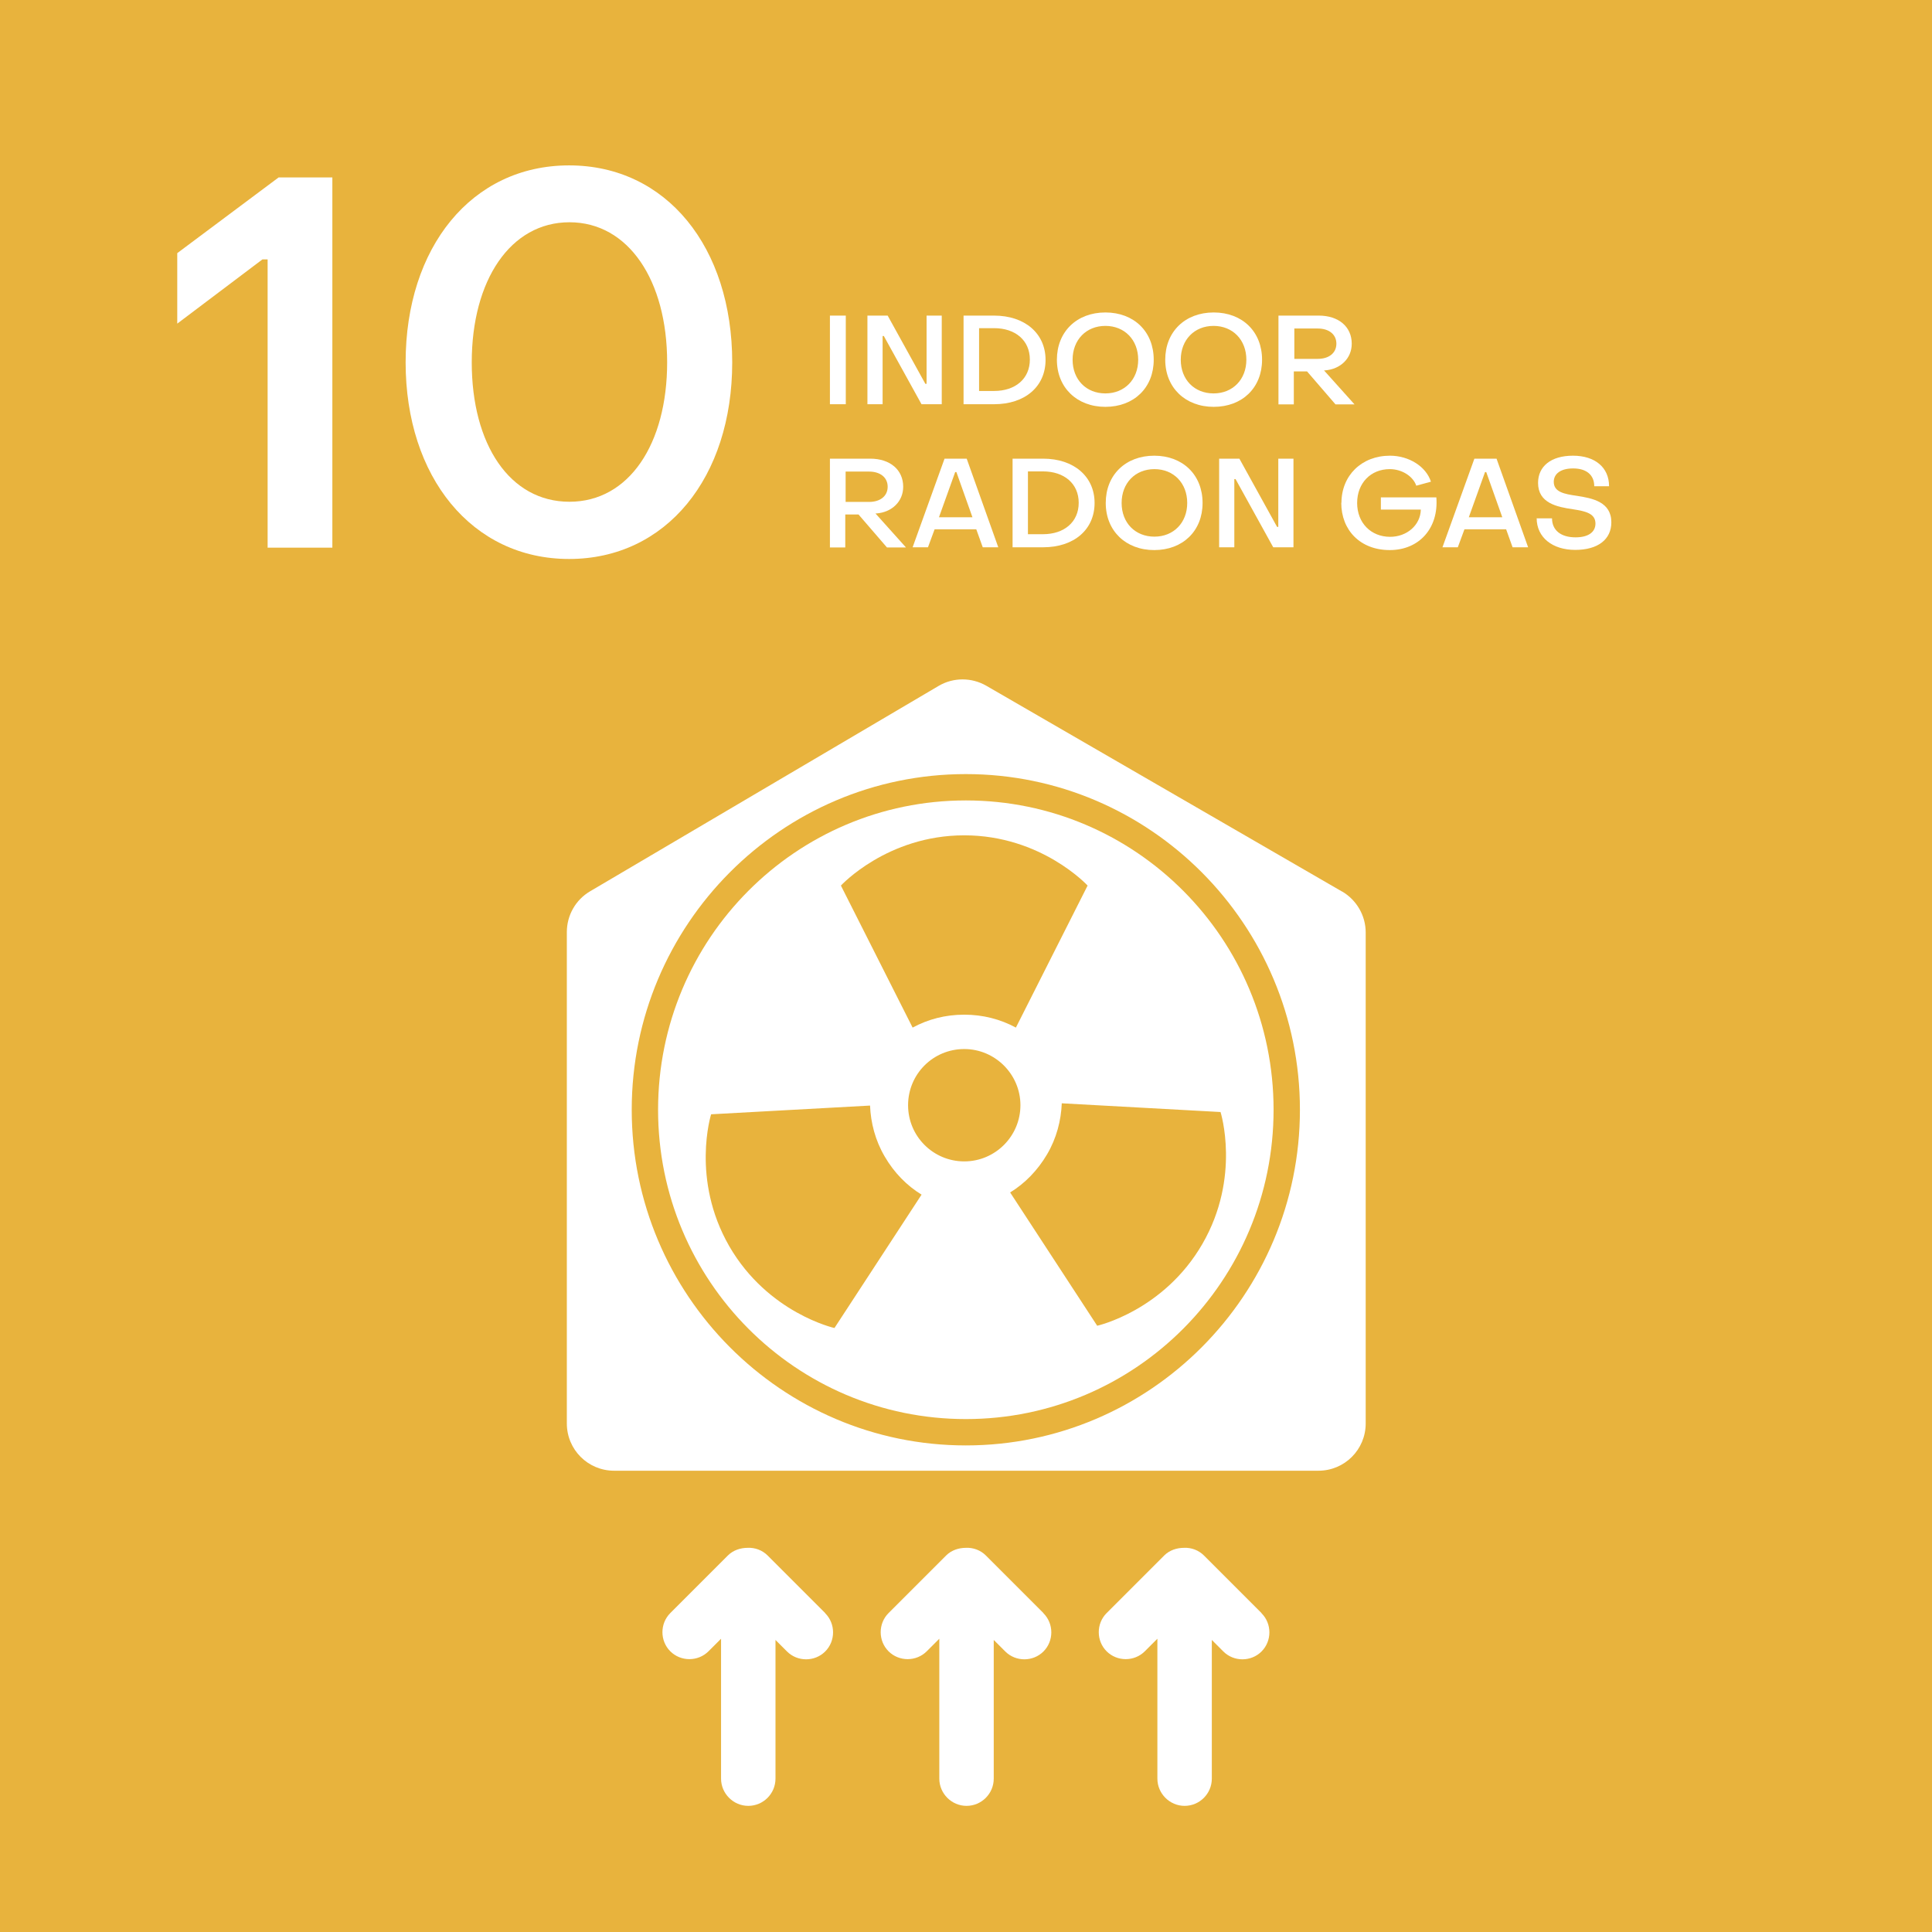 <?xml version="1.0" encoding="UTF-8"?> <svg xmlns="http://www.w3.org/2000/svg" id="Capa_2" data-name="Capa 2" viewBox="0 0 110.74 110.74"><defs><style> .cls-1 { fill: #e8b33d; } .cls-2 { fill: #fff; } </style></defs><g id="DISEÑO"><g id="Capa_1-2" data-name="Capa 1-2"><g><rect class="cls-1" width="110.74" height="110.74"></rect><g><path class="cls-2" d="M15.34,31.38V14.87h-.3l-4.88,3.68v-4.04l5.81-4.34h3.08v21.22h-3.72,0Z"></path><path class="cls-2" d="M23.25,20.77c0-6.59,3.78-11.29,9.37-11.29s9.35,4.7,9.35,11.29-3.78,11.27-9.35,11.27-9.37-4.7-9.37-11.27ZM38.24,20.77c0-4.7-2.22-8.03-5.6-8.03s-5.6,3.32-5.6,8.03,2.18,7.99,5.6,7.99,5.6-3.32,5.6-7.99Z"></path></g><g><path class="cls-2" d="M47.57,23.17v-5.08h.91v5.08h-.91Z"></path><path class="cls-2" d="M49.72,23.17v-5.08h1.16l2.16,3.91h.07v-3.91h.87v5.08h-1.16l-2.16-3.91h-.07v3.91h-.89.01Z"></path><path class="cls-2" d="M55.23,23.17v-5.08h1.75c1.76,0,2.95,1.02,2.95,2.54s-1.17,2.54-2.95,2.54h-1.75ZM56.12,22.41h.86c1.22,0,2.05-.7,2.05-1.8s-.83-1.8-2.05-1.8h-.86v3.6Z"></path><path class="cls-2" d="M60.58,20.62c0-1.61,1.14-2.71,2.78-2.71s2.77,1.1,2.77,2.71-1.14,2.7-2.77,2.7-2.78-1.1-2.78-2.7ZM65.24,20.62c0-1.14-.78-1.94-1.88-1.94s-1.88.8-1.88,1.94.78,1.93,1.88,1.93,1.88-.8,1.88-1.93Z"></path><path class="cls-2" d="M66.79,20.62c0-1.61,1.14-2.71,2.78-2.71s2.77,1.1,2.77,2.71-1.14,2.7-2.77,2.7-2.78-1.1-2.78-2.7ZM71.44,20.62c0-1.14-.78-1.94-1.88-1.94s-1.88.8-1.88,1.94.78,1.93,1.88,1.93,1.88-.8,1.88-1.93Z"></path><path class="cls-2" d="M73.28,23.17v-5.08h2.31c1.14,0,1.89.64,1.89,1.61,0,.85-.65,1.46-1.53,1.53h-.06l1.75,1.95h-1.09l-1.63-1.89h-.76v1.89h-.91.02ZM74.19,20.57h1.34c.65,0,1.07-.34,1.07-.87s-.42-.87-1.07-.87h-1.34v1.75Z"></path><path class="cls-2" d="M47.57,31.37v-5.08h2.31c1.14,0,1.89.64,1.89,1.61,0,.85-.65,1.46-1.53,1.53h-.06l1.75,1.95h-1.09l-1.63-1.89h-.76v1.89h-.91.02ZM48.47,28.77h1.34c.65,0,1.07-.34,1.07-.87s-.42-.87-1.07-.87h-1.34v1.75Z"></path><path class="cls-2" d="M52.31,31.37l1.83-5.08h1.27l1.81,5.08h-.89l-.37-1.03h-2.39l-.38,1.03s-.89,0-.89,0ZM53.81,29.65h1.93l-.92-2.59h-.07l-.93,2.59Z"></path><path class="cls-2" d="M58.04,31.37v-5.08h1.75c1.76,0,2.95,1.02,2.95,2.54s-1.17,2.54-2.95,2.54h-1.75ZM58.92,30.62h.86c1.22,0,2.05-.7,2.05-1.8s-.83-1.8-2.05-1.8h-.86v3.6Z"></path><path class="cls-2" d="M63.38,28.83c0-1.61,1.14-2.71,2.78-2.71s2.77,1.1,2.77,2.71-1.14,2.7-2.77,2.7-2.78-1.1-2.78-2.7ZM68.05,28.83c0-1.14-.78-1.94-1.88-1.94s-1.88.8-1.88,1.94.78,1.93,1.88,1.93,1.88-.8,1.88-1.93Z"></path><path class="cls-2" d="M69.88,31.37v-5.08h1.16l2.16,3.91h.07v-3.91h.87v5.08h-1.16l-2.16-3.91h-.07v3.91h-.89.01Z"></path><path class="cls-2" d="M76.89,28.83c0-1.58,1.16-2.71,2.78-2.71,1.09,0,2.07.62,2.35,1.49l-.84.23c-.19-.55-.83-.95-1.52-.95-1.09,0-1.87.8-1.87,1.94s.79,1.94,1.89,1.94c.96,0,1.74-.67,1.76-1.56h-2.29v-.7h3.18c.14,1.76-.98,3.02-2.67,3.02s-2.78-1.14-2.78-2.71h.01Z"></path><path class="cls-2" d="M82.68,31.37l1.83-5.08h1.27l1.81,5.08h-.89l-.37-1.03h-2.39l-.38,1.03h-.89ZM84.18,29.65h1.93l-.92-2.59h-.07s-.93,2.59-.93,2.59Z"></path><path class="cls-2" d="M88.09,29.71h.87c0,.67.49,1.09,1.35,1.09.73,0,1.14-.3,1.14-.79,0-.6-.61-.71-1.29-.82-.91-.13-2-.35-2-1.51,0-.95.74-1.56,2-1.56s2.07.67,2.07,1.75h-.85c0-.64-.44-1.02-1.21-1.02-.72,0-1.11.31-1.11.77,0,.59.62.7,1.32.8.91.14,1.98.35,1.98,1.52,0,.98-.77,1.58-2.07,1.58s-2.21-.71-2.21-1.82h.01Z"></path></g><g><g><g><path class="cls-2" d="M55.36,45.88c-9.74,0-17.64,7.93-17.64,17.73s7.9,17.73,17.64,17.73,17.64-7.93,17.64-17.73-7.9-17.73-17.64-17.73Z"></path><path class="cls-2" d="M76.92,51.1l-20.38-11.79c-.85-.49-1.89-.49-2.73,0l-19.99,11.78c-.83.49-1.33,1.38-1.33,2.34v28.16c0,1.5,1.21,2.71,2.71,2.71h40.37c1.5,0,2.71-1.21,2.71-2.71v-28.14c0-.97-.52-1.86-1.35-2.35h0ZM55.36,82.85c-10.56,0-19.15-8.63-19.15-19.24s8.59-19.24,19.15-19.24,19.15,8.63,19.15,19.24-8.59,19.24-19.15,19.24Z"></path></g><path class="cls-1" d="M52.82,68.48l-4.99,7.64s-3.81-.85-6.03-4.69c-2.21-3.84-1.04-7.56-1.04-7.56l9.11-.5c.04.99.3,2,.84,2.92.54.93,1.27,1.67,2.12,2.19h-.01ZM69.96,63.74l-9.1-.5c-.04.99-.3,2-.84,2.92-.54.92-1.27,1.67-2.12,2.19l4.99,7.64s3.81-.85,6.03-4.69,1.04-7.56,1.04-7.56h0ZM55.27,58.16c1.07,0,2.07.26,2.96.74l4.11-8.14s-2.65-2.88-7.07-2.88-7.07,2.88-7.07,2.88l4.11,8.14c.89-.48,1.88-.74,2.96-.74h0ZM55.27,60.13c-1.79,0-3.22,1.44-3.22,3.22s1.44,3.22,3.22,3.22,3.22-1.45,3.22-3.22-1.45-3.22-3.22-3.22h0Z"></path></g><path class="cls-2" d="M72.31,92.46l-3.3-3.3c-.31-.31-.73-.46-1.14-.44-.41,0-.83.13-1.14.44l-3.3,3.3c-.6.6-.6,1.59,0,2.19s1.59.6,2.19,0l.72-.72v8.02c0,.85.7,1.56,1.56,1.56s1.56-.7,1.56-1.56v-7.95l.66.66c.6.6,1.59.6,2.19,0s.6-1.59,0-2.19h-.01Z"></path><path class="cls-2" d="M59.81,92.46l-3.3-3.3c-.31-.31-.73-.46-1.14-.44-.41,0-.83.13-1.14.44l-3.3,3.3c-.6.6-.6,1.59,0,2.19s1.59.6,2.19,0l.72-.72v8.02c0,.85.7,1.56,1.56,1.56s1.56-.7,1.56-1.56v-7.95l.66.66c.6.6,1.59.6,2.19,0s.6-1.59,0-2.19h-.01Z"></path><path class="cls-2" d="M47.3,92.46l-3.3-3.3c-.31-.31-.73-.46-1.14-.44-.41,0-.83.13-1.14.44l-3.3,3.3c-.6.6-.6,1.59,0,2.19s1.59.6,2.19,0l.72-.72v8.02c0,.85.7,1.56,1.56,1.56s1.56-.7,1.56-1.56v-7.95l.66.66c.6.6,1.59.6,2.19,0s.6-1.59,0-2.19h-.01Z"></path></g></g></g></g></svg> 